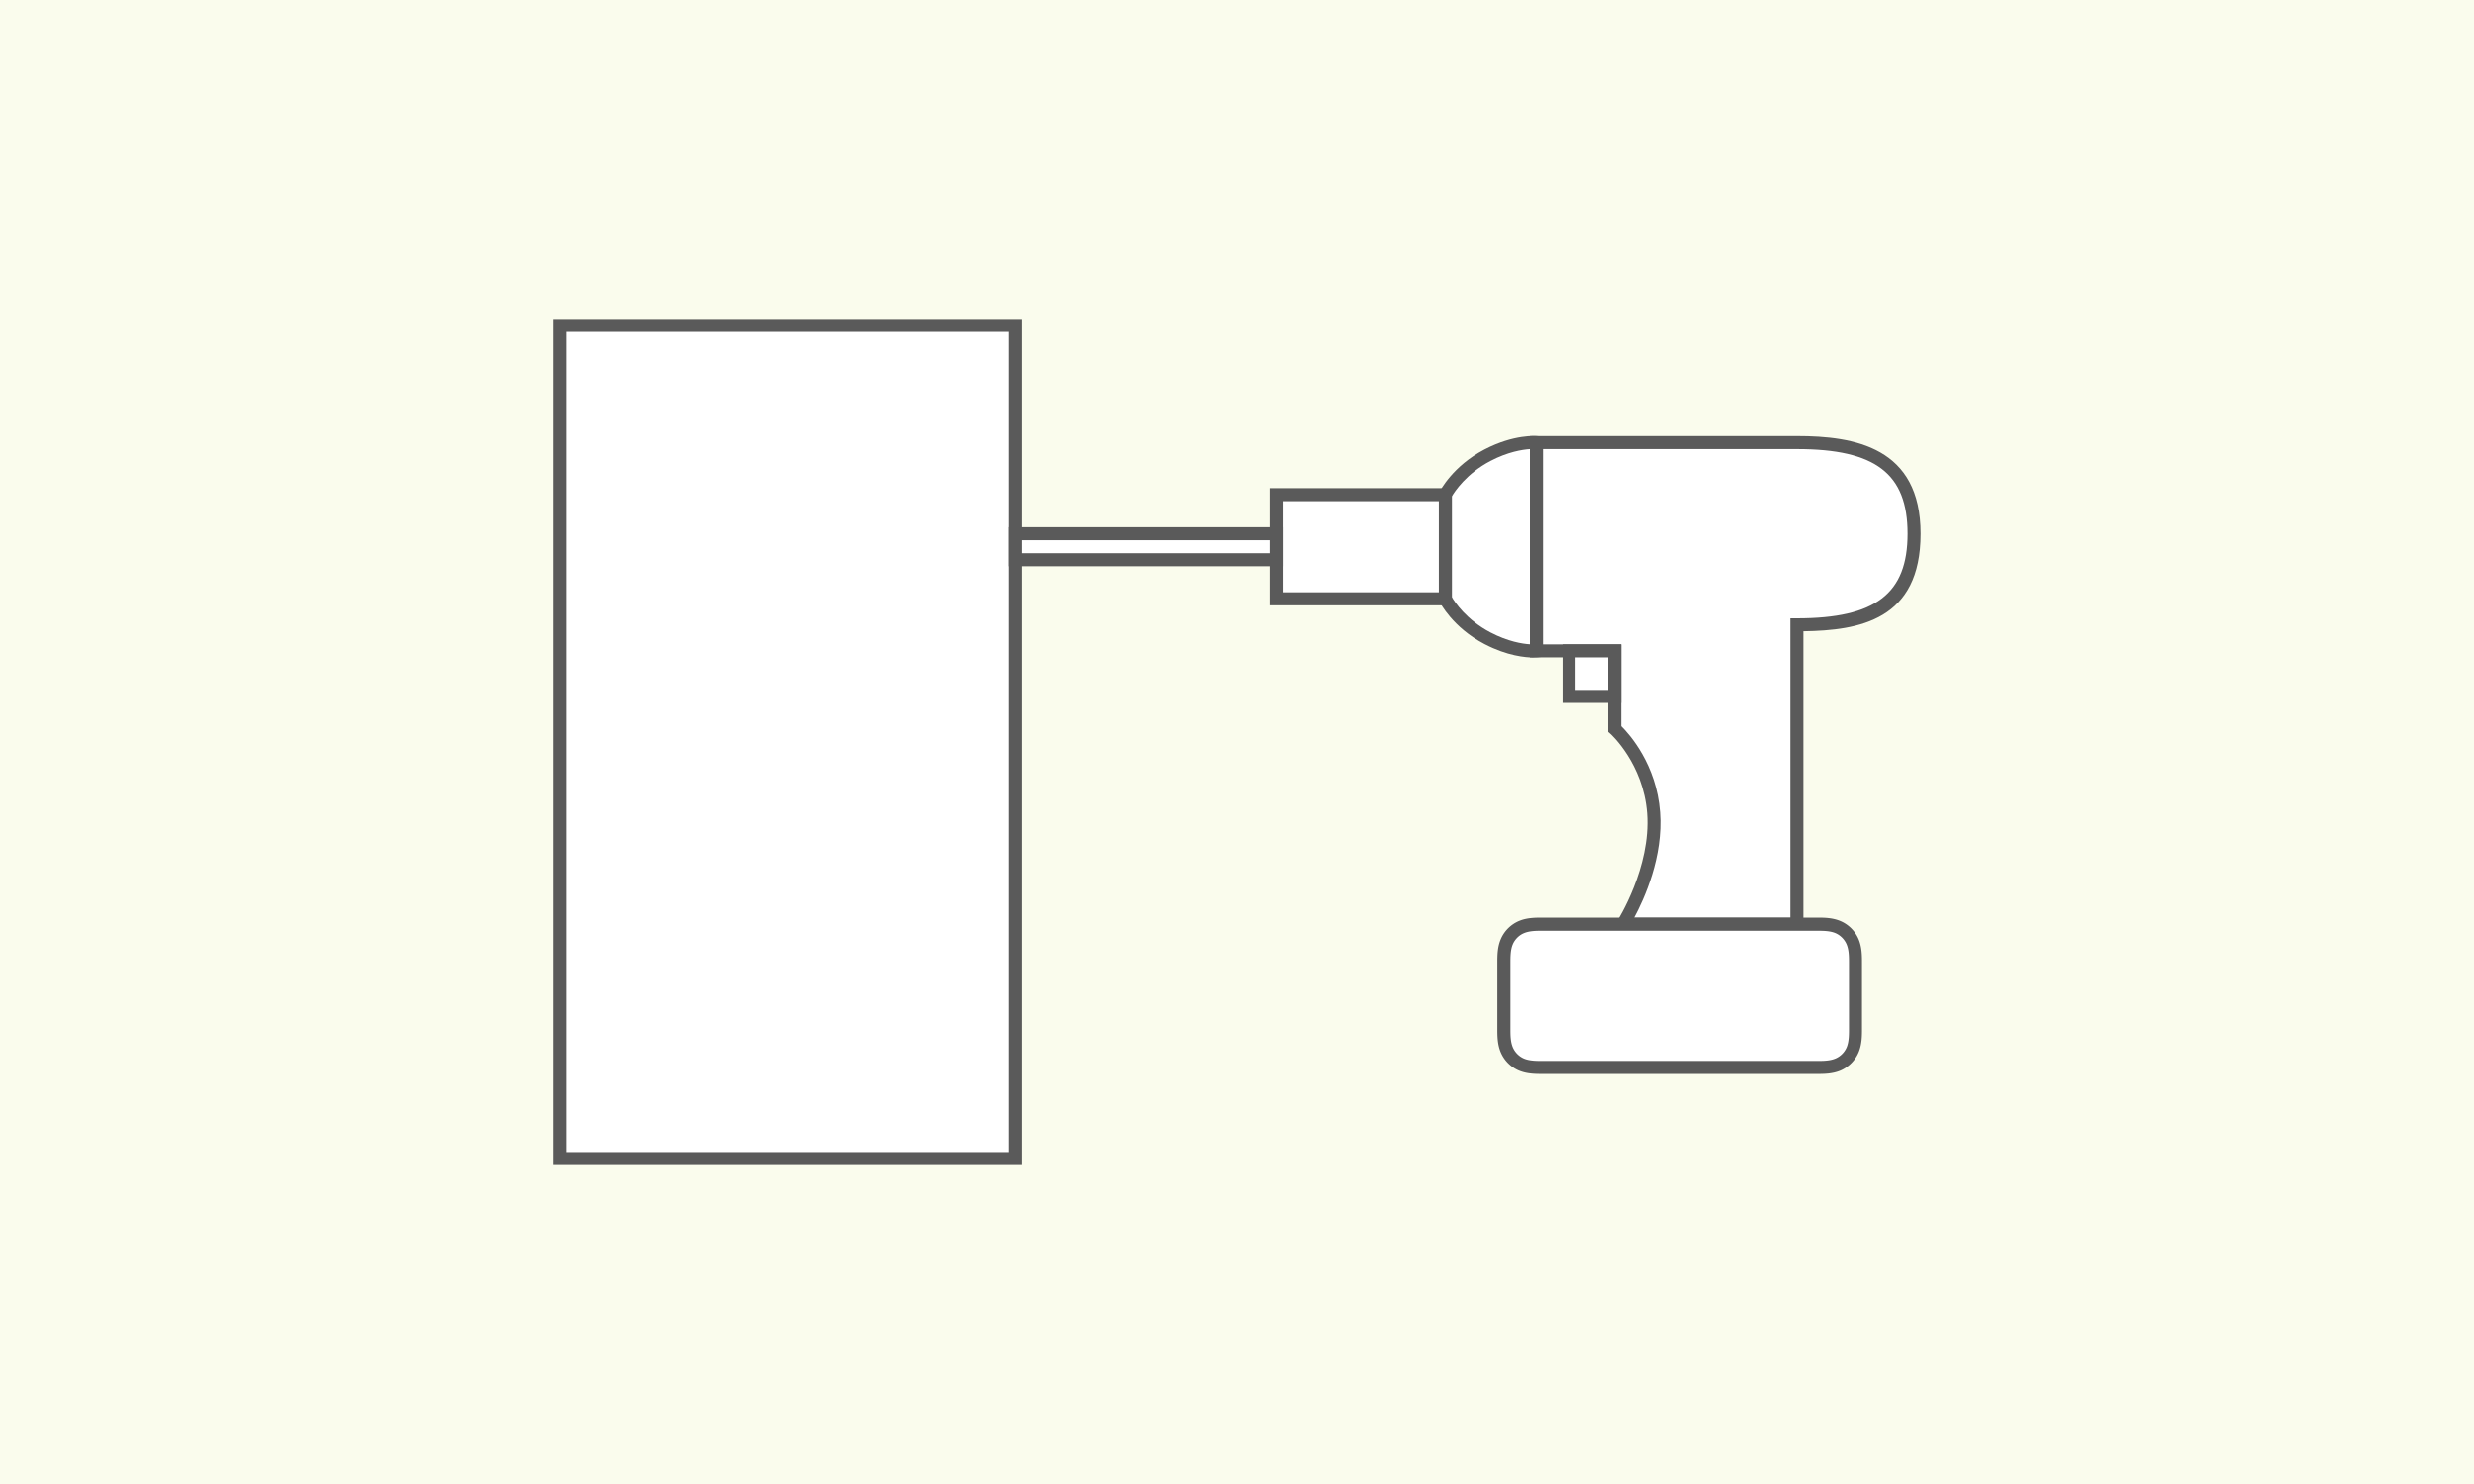 <svg xmlns="http://www.w3.org/2000/svg" width="380" height="228" fill="none" viewBox="0 0 380 228">
  <rect x="0" y="0" width="380" height="228" fill="#333333" stroke="none"/>
  <g clip-path="url(#a)">
    <path fill="#FAFCED" d="M380 0H0v228h380V0Z"/>
    <path fill="#fff" d="M156 50H86v128h70V50Z"/>
    <path fill="#5A5A5A" d="M157 179H85V49h72v130Zm-70-2h68V51H87v126Z"/>
    <path fill="#fff" d="M228.47 69.94C223.81 72.37 222 76 222 76v16s1.81 3.63 6.47 6.06c4.35 2.27 7.53 1.94 7.53 1.94V68s-3.18-.33-7.53 1.94Z"/>
    <path fill="#5A5A5A" d="M235.54 101.02c-1.16 0-3.99-.22-7.53-2.07-4.89-2.55-6.82-6.34-6.9-6.5l-.11-.21V75.77l.11-.21c.08-.16 2.02-3.95 6.9-6.5 4.57-2.38 7.96-2.06 8.09-2.05l.9.09v33.8l-.9.09s-.23.02-.57.02l.01.01ZM223 91.74c.43.74 2.24 3.5 5.94 5.43 2.68 1.4 4.9 1.75 6.06 1.82V69c-1.17.08-3.38.42-6.06 1.82-3.7 1.93-5.5 4.69-5.94 5.43v15.49Z"/>
    <path fill="#fff" d="M236 68h40c11 0 18 3 18 14s-7 14-18 14v46h-26.76s5.39-8.38 4.73-17.13C253.35 116.72 248 112 248 112v-12h-12V68Z"/>
    <path fill="#5A5A5A" d="M277 143h-29.59l.99-1.54c.05-.08 5.2-8.21 4.57-16.52-.58-7.62-5.58-12.15-5.63-12.19l-.34-.3V101h-12V67h41c8.85 0 19 1.71 19 15s-9.41 14.86-18 14.99V143Zm-26.02-2H275V95h1c12.08 0 17-3.77 17-13s-4.92-13-17-13h-39v30h12v12.57c1.24 1.23 5.41 5.87 5.96 13.22.52 6.83-2.44 13.33-3.99 16.21h.01Z"/>
    <path fill="#fff" d="M222 76h-26v16h26V76Z"/>
    <path fill="#5A5A5A" d="M223 93h-28V75h28v18Zm-26-2h24V77h-24v14Z"/>
    <path fill="#fff" d="M196 82h-40v4h40v-4Z"/>
    <path fill="#5A5A5A" d="M197 87h-42v-6h42v6Zm-40-2h38v-2h-38v2Z"/>
    <path fill="#fff" d="M248 100h-7v7h7v-7Z"/>
    <path fill="#5A5A5A" d="M249 108h-9v-9h9v9Zm-7-2h5v-5h-5v5Z"/>
    <path fill="#fff" d="M285 158c0 1.06 0 2.23-.43 3.28a4.247 4.247 0 0 1-2.29 2.29c-1.05.43-2.22.43-3.28.43h-42c-1.06 0-2.23 0-3.28-.43a4.247 4.247 0 0 1-2.29-2.29c-.43-1.05-.43-2.22-.43-3.28v-10c0-1.06 0-2.23.43-3.28a4.247 4.247 0 0 1 2.29-2.29c1.05-.43 2.22-.43 3.28-.43h42c1.06 0 2.23 0 3.28.43 1.04.43 1.86 1.26 2.29 2.29.43 1.05.43 2.22.43 3.28v10Z"/>
    <path fill="#5A5A5A" d="M279 165h-42c-1.14 0-2.42 0-3.66-.51a5.268 5.268 0 0 1-2.84-2.84c-.51-1.23-.51-2.52-.51-3.66v-10c0-1.14 0-2.43.51-3.66a5.283 5.283 0 0 1 2.83-2.84c1.23-.51 2.52-.51 3.66-.51h42c1.14 0 2.42 0 3.66.51 1.28.53 2.31 1.56 2.84 2.84.51 1.23.51 2.52.51 3.66v10c0 1.14 0 2.43-.51 3.66a5.283 5.283 0 0 1-2.83 2.84c-1.23.51-2.52.51-3.66.51Zm-42-22c-1 0-2.03 0-2.9.36-.78.32-1.42.96-1.75 1.75-.35.86-.35 1.9-.35 2.89v10c0 1 0 2.03.36 2.9.33.78.96 1.42 1.75 1.75.86.35 1.9.35 2.89.35h42c1 0 2.03 0 2.9-.36a3.26 3.26 0 0 0 1.75-1.75c.35-.86.35-1.9.35-2.89v-10c0-1 0-2.03-.36-2.9-.33-.78-.96-1.42-1.75-1.75-.86-.35-1.9-.35-2.89-.35h-42Z"/>
  </g>
  <defs>
    <clipPath id="a">
      <path fill="#fff" d="M0 0h380v228H0z"/>
    </clipPath>
  </defs>
</svg>

